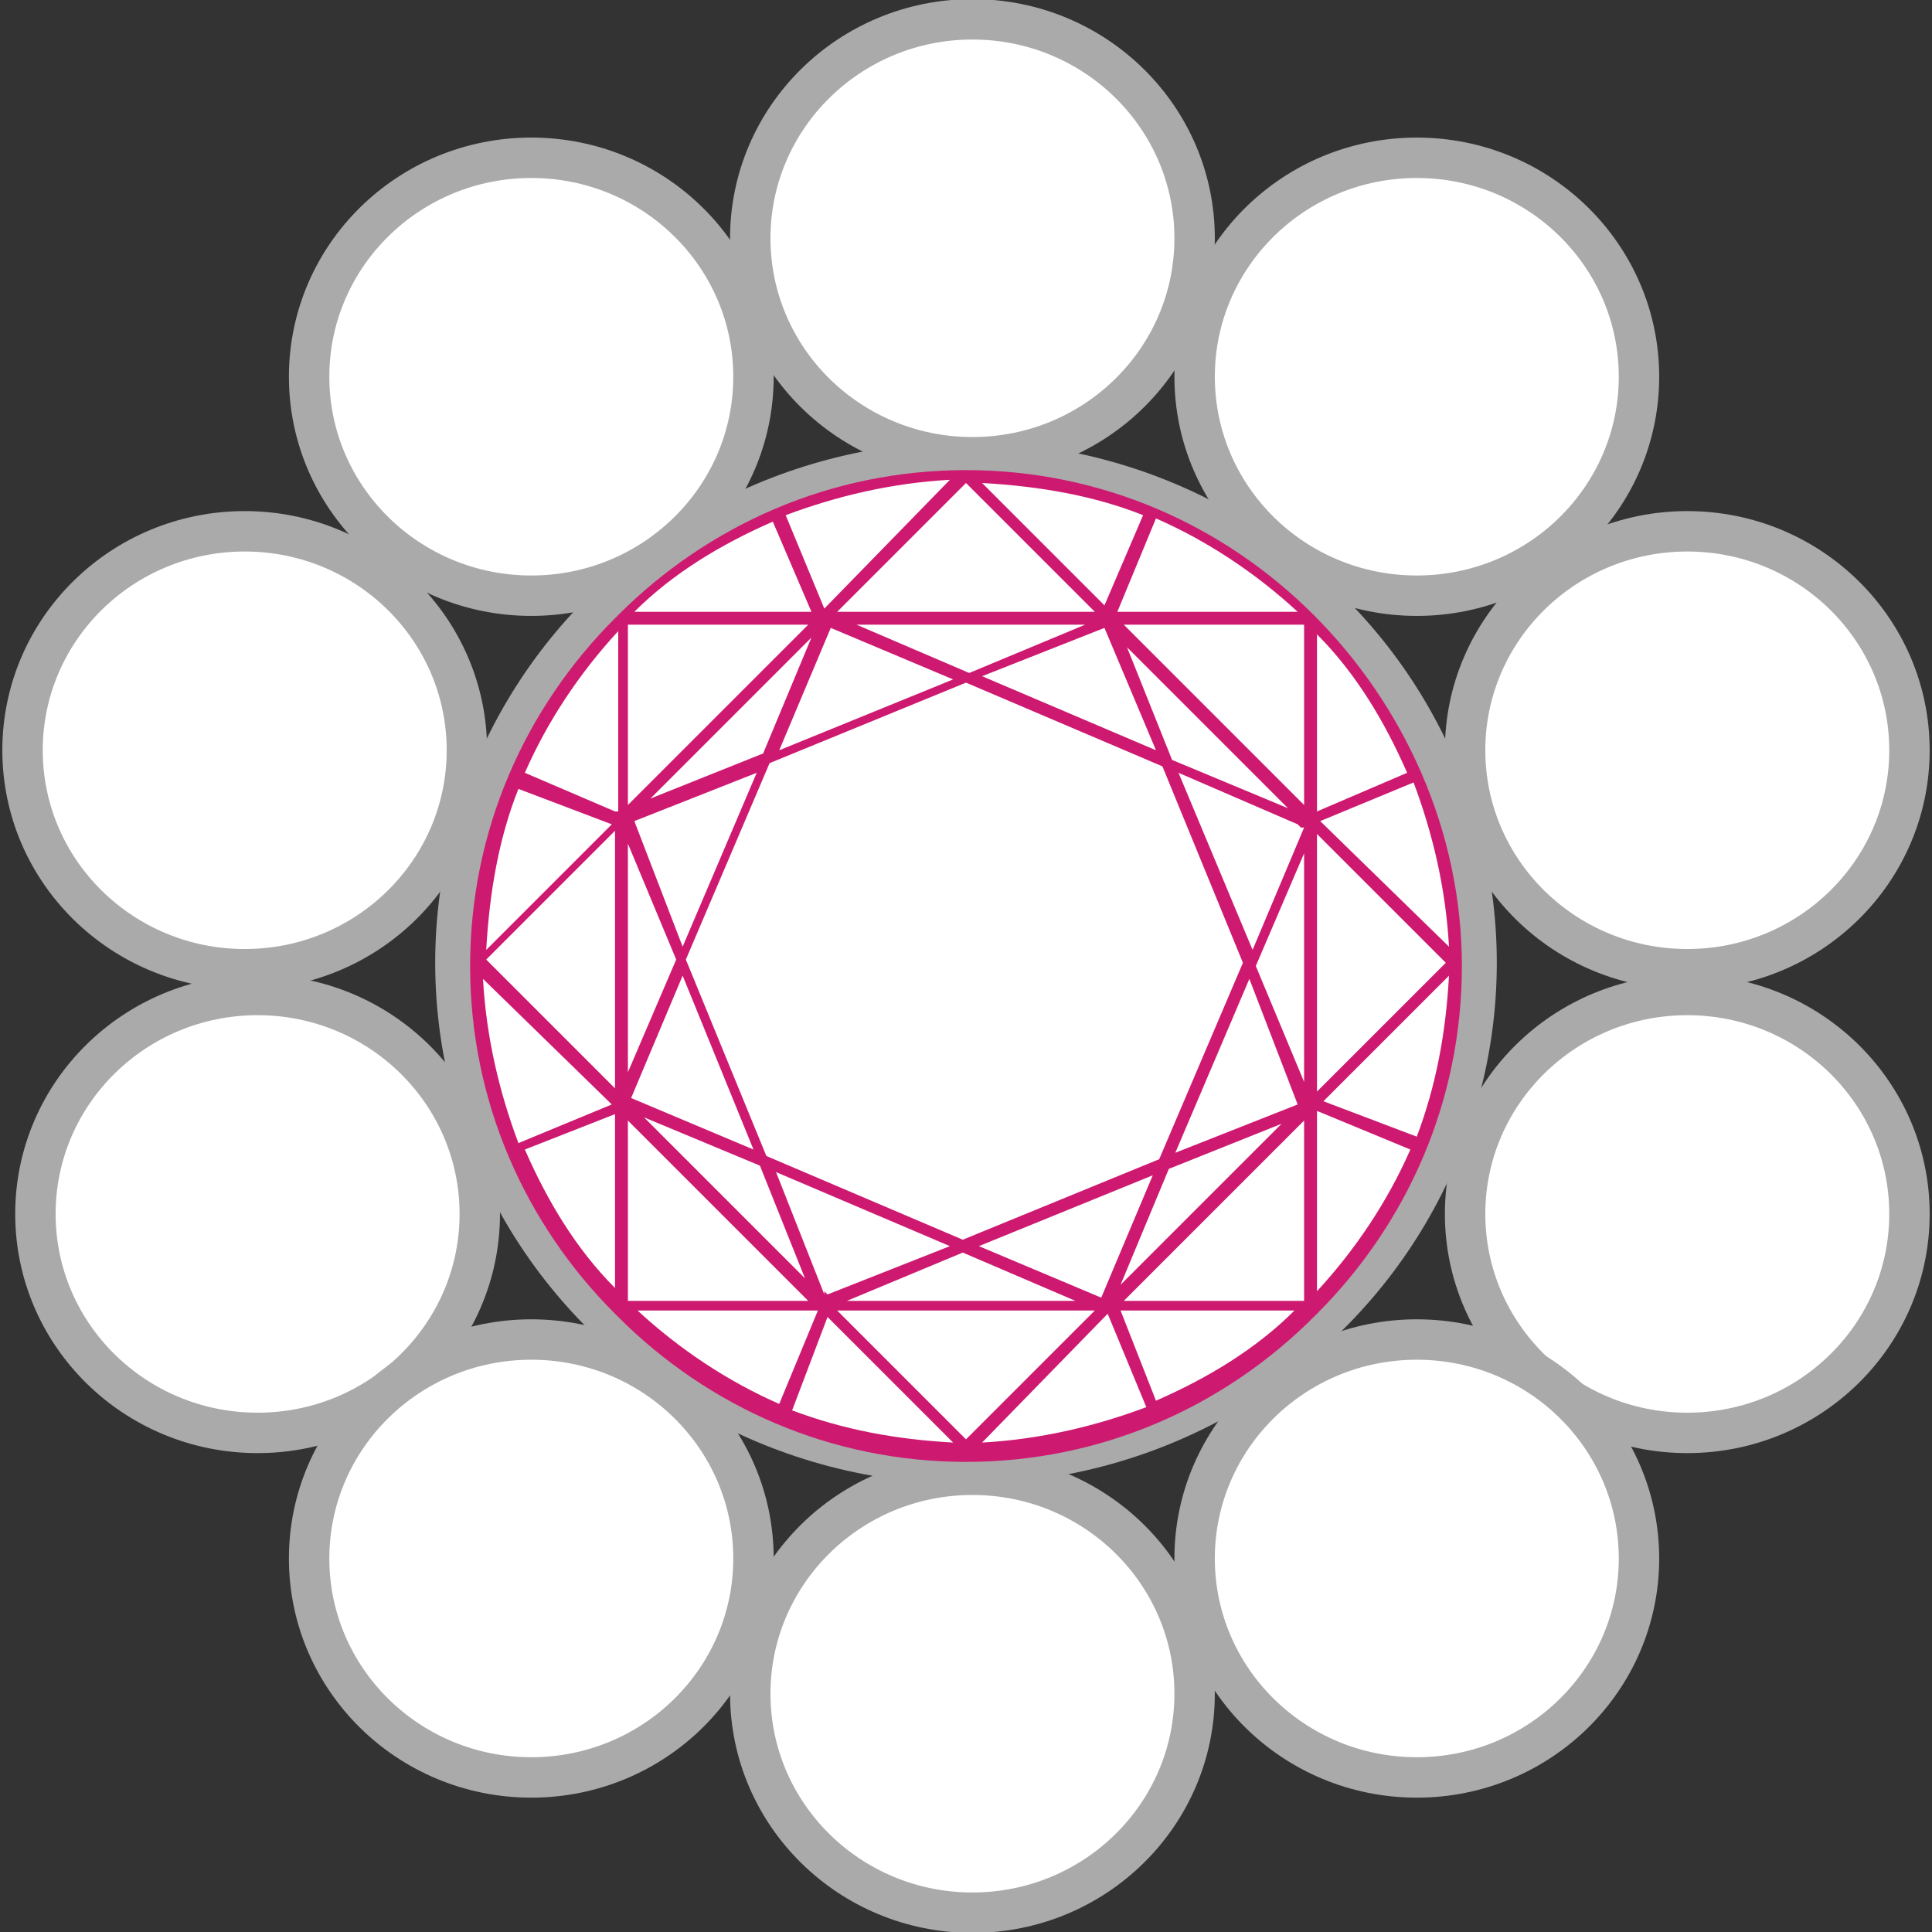 <?xml version="1.0" encoding="utf-8"?>
<!-- Generator: Adobe Illustrator 25.4.1, SVG Export Plug-In . SVG Version: 6.00 Build 0)  -->
<!DOCTYPE svg PUBLIC "-//W3C//DTD SVG 1.1//EN" "http://www.w3.org/Graphics/SVG/1.1/DTD/svg11.dtd">
<svg version="1.1" id="Layer_1" xmlns:x="http://ns.adobe.com/Extensibility/1.0/" xmlns:i="http://ns.adobe.com/AdobeIllustrator/10.0/" xmlns:graph="http://ns.adobe.com/Graphs/1.0/"
	 xmlns="http://www.w3.org/2000/svg" xmlns:xlink="http://www.w3.org/1999/xlink" x="0px" y="0px" viewBox="0 0 60 60"
	 style="enable-background:new 0 0 60 60;" xml:space="preserve">
<rect x="0" y="0" width="60" height="60" fill="#333333" stroke="none"/>
<style type="text/css">
	.st0{fill:#FFFFFF;stroke:#AAAAAA;stroke-width:1.169;stroke-miterlimit:10;}
	.st1{fill:#FFFFFF;stroke:#AAAAAA;stroke-width:1.255;stroke-miterlimit:10;}
	.st2{fill:#CE1970;}
</style>
<ellipse class="st0" cx="30" cy="29.9" rx="15.9" ry="15.6"/>
<ellipse class="st1" cx="16.5" cy="11.7" rx="6.9" ry="6.8"/>
<ellipse class="st1" cx="7.6" cy="23.3" rx="6.9" ry="6.8"/>
<ellipse class="st1" cx="8" cy="37.7" rx="6.9" ry="6.8"/>
<ellipse class="st1" cx="16.5" cy="48.4" rx="6.9" ry="6.8"/>
<ellipse class="st1" cx="30.2" cy="52.6" rx="6.9" ry="6.8"/>
<ellipse class="st1" cx="30.2" cy="7.4" rx="6.9" ry="6.8"/>
<ellipse class="st1" cx="44" cy="11.7" rx="6.9" ry="6.8"/>
<ellipse class="st1" cx="52.4" cy="23.3" rx="6.9" ry="6.8"/>
<ellipse class="st1" cx="52.4" cy="37.7" rx="6.9" ry="6.8"/>
<ellipse class="st1" cx="44" cy="48.4" rx="6.9" ry="6.8"/>
<path class="st2" d="M40.8,19.1C40.8,19.1,40.8,19,40.8,19.1c-2.8-2.8-6.6-4.5-10.8-4.5s-8,1.7-10.8,4.5c0,0,0,0-0.1,0.1
	c-2.8,2.8-4.5,6.6-4.5,10.8c0,4.2,1.7,8,4.5,10.8c0,0,0,0,0.1,0.1c2.8,2.8,6.6,4.5,10.8,4.5s8-1.7,10.8-4.5c0,0,0,0,0.1-0.1
	c2.8-2.8,4.5-6.6,4.5-10.8S43.6,21.9,40.8,19.1z M40.3,34.3l-3.8,1.5l2.3-5.4L40.3,34.3L40.3,34.3L40.3,34.3z M36,36l-6.1,2.5
	l-6.1-2.6l-2.5-6.1l2.6-6.1l6.1-2.5l6.1,2.6l2.5,6.1L36,36z M34.2,40.3L34.2,40.3L34.2,40.3l-3.8-1.6l5.4-2.2L34.2,40.3z M25.7,40.2
	l-0.1-0.1l0,0.1l-1.5-3.8l5.4,2.3L25.7,40.2z M19.6,34.1L19.6,34.1l1.6-3.8l2.2,5.4L19.6,34.1z M19.7,25.5l3.8-1.5l-2.3,5.4
	L19.7,25.5L19.7,25.5z M29.6,21.1l-5.4,2.2l1.6-3.8L29.6,21.1z M35.9,23.3l-5.4-2.3l3.8-1.5L35.9,23.3z M36.6,24l3.7,1.6l0.1,0.1
	l0.1,0l-1.6,3.8L36.6,24z M36.4,23.6L35,20.1l5,5L36.4,23.6z M30.1,20.9l-3.5-1.5h7.1L30.1,20.9z M23.7,23.4l-3.5,1.4l5-5L23.7,23.4
	z M21,29.8l-1.5,3.5v-7.1L21,29.8z M23.6,36.2l1.4,3.5l-5-5L23.6,36.2z M29.9,38.9l3.5,1.5h-7.1L29.9,38.9z M36.3,36.3l3.5-1.4l-5,5
	L36.3,36.3z M39,30l1.5-3.5v7.1L39,30z M40.5,25l-5.6-5.6h5.6V25z M26,19l4-4l4,4C34,19,26,19,26,19z M19.5,25v-5.6h5.6L19.5,25z
	 M19.1,33.8l-4-4l4-4C19.1,25.9,19.1,33.8,19.1,33.8z M19.5,34.8l5.6,5.6h-5.6V34.8z M34,40.7l-4,4l-4-4H34z M40.5,34.8v5.6h-5.6
	L40.5,34.8z M40.9,25.9l4,4l-4,4V25.9z M40.9,19.7c1.2,1.2,2.1,2.7,2.8,4.3l-2.8,1.2V19.7z M34.7,19l1.2-2.9
	c1.6,0.7,3.1,1.7,4.4,2.9H34.7z M34.3,18.8L30.5,15c1.8,0.1,3.5,0.4,5,1L34.3,18.8z M25.6,18.9L24.4,16c1.6-0.6,3.3-1,5.1-1.1
	L25.6,18.9z M25.2,19h-5.5c1.2-1.2,2.7-2.1,4.3-2.8L25.2,19z M19.1,25.2L16.3,24c0.7-1.6,1.7-3.1,2.9-4.4V25.2z M19,25.6l-3.9,3.9
	c0.1-1.8,0.4-3.5,1-5L19,25.6z M19,34.3l-2.9,1.2c-0.6-1.6-1-3.3-1.1-5.1L19,34.3z M19.1,34.6v5.4c-1.2-1.2-2.1-2.7-2.8-4.3
	L19.1,34.6z M25.4,40.7l-1.2,2.9c-1.6-0.7-3.1-1.7-4.4-2.9H25.4z M25.7,40.9l3.9,3.9c-1.8-0.1-3.4-0.4-5-1L25.7,40.9z M34.4,40.8
	l1.2,2.9c-1.6,0.6-3.3,1-5.1,1.1L34.4,40.8z M34.8,40.7h5.4c-1.2,1.2-2.7,2.1-4.3,2.8L34.8,40.7z M40.9,34.5l2.9,1.2
	c-0.7,1.6-1.7,3.1-2.9,4.4V34.5z M41.1,34.2l3.9-3.9c-0.1,1.8-0.4,3.4-1,5L41.1,34.2z M41,25.5l2.9-1.2c0.6,1.6,1,3.3,1.1,5.1
	L41,25.5z"/>
</svg>

